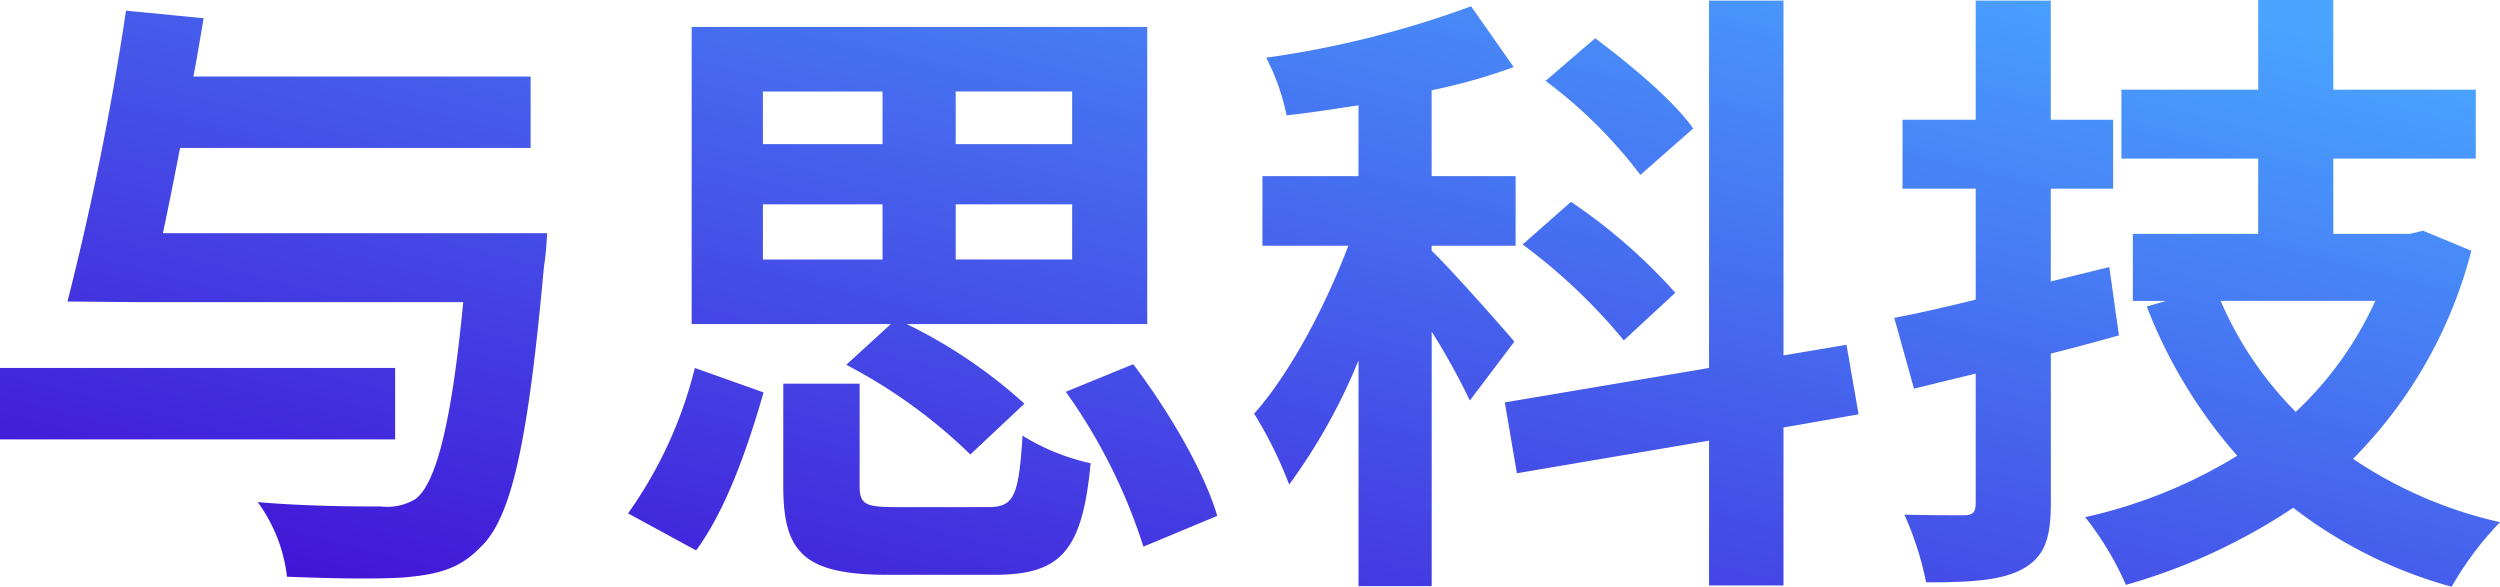 <svg xmlns="http://www.w3.org/2000/svg" xmlns:xlink="http://www.w3.org/1999/xlink" width="196" height="46" viewBox="0 0 196 46">
  <defs>
    <linearGradient id="linear-gradient" x1="0.05" y1="1" x2="1" y2="0.134" gradientUnits="objectBoundingBox">
      <stop offset="0" stop-color="#410ed5"/>
      <stop offset="1" stop-color="#49a4ff"/>
    </linearGradient>
  </defs>
  <path id="路径_1904" data-name="路径 1904" d="M33.579-13.552H2.6v5.6H33.579ZM15.371-24.118c.449-2.113.9-4.374,1.347-6.684H44.2v-5.6H17.765c.3-1.573.549-3.1.8-4.571l-6.086-.59a230.948,230.948,0,0,1-4.589,22.8l5.138.049H38.917c-.9,9.338-2.1,14.2-3.741,15.432a4.225,4.225,0,0,1-2.694.59c-1.7,0-5.737,0-9.678-.344A12.294,12.294,0,0,1,25.1,2.814c3.642.147,7.233.2,9.279.049,2.644-.246,4.29-.688,5.936-2.408C42.708-1.855,44-7.7,45.252-21.562c.15-.786.249-2.556.249-2.556Zm47.042-2.261h9.378v4.325H62.413Zm0-8.846h9.378V-31.1H62.413ZM86.657-31.1H77.528v-4.128h9.129Zm0,9.043H77.528v-4.325h9.129ZM68.948-13.8A41.262,41.262,0,0,1,78.675-6.77l4.24-3.981a39.389,39.389,0,0,0-9.229-6.241H92.544V-40.287H56.826v23.295H72.44ZM57.175.75c2.395-3.244,4.091-8.207,5.288-12.385l-5.388-1.917a33.39,33.39,0,0,1-5.238,11.4ZM72.939-2.641c-2.494,0-2.943-.2-2.943-1.671v-8.011H64.009v8.06c0,5.209,1.646,6.929,8.231,6.929h8.281c5.188,0,6.934-1.769,7.583-8.748a17.1,17.1,0,0,1-5.338-2.162c-.3,4.865-.7,5.6-2.744,5.6Zm13.22-9.043A43.7,43.7,0,0,1,92.244.455l5.787-2.408c-1-3.44-3.791-8.207-6.585-11.893Zm49.187-20.641c-1.5-2.162-4.989-5.062-7.682-7.077l-3.891,3.342a37.139,37.139,0,0,1,7.433,7.372Zm-1.4,12.876a43.751,43.751,0,0,0-8.181-7.126l-3.791,3.342a44.642,44.642,0,0,1,7.932,7.519Zm-12.621,3.833c-.948-1.13-5.038-5.75-6.485-7.126v-.393h6.585V-28.59h-6.585v-6.733a45,45,0,0,0,6.435-1.818l-3.342-4.767a77,77,0,0,1-16.063,4.03,17.506,17.506,0,0,1,1.6,4.521c1.846-.2,3.692-.491,5.637-.786v5.553h-7.533v5.455h6.735c-1.8,4.767-4.589,10.026-7.383,13.171a32.037,32.037,0,0,1,2.744,5.553,45.547,45.547,0,0,0,5.438-9.731V3.551h5.737V-16.4A53,53,0,0,1,117.835-11Zm26.988,5.7-.948-5.455-4.939.835V-42.351h-5.837v28.8l-16.013,2.7.948,5.553,15.065-2.556V3.5h5.837V-8.883ZM167.97-21.464l-4.589,1.13v-7.274h4.889v-5.406h-4.889v-9.338h-5.886v9.338h-5.737v5.406h5.737v8.7c-2.395.59-4.54,1.081-6.385,1.425l1.546,5.553,4.839-1.179V-2.985c0,.737-.2.983-.948.983-.648,0-2.694,0-4.639-.049a25.14,25.14,0,0,1,1.7,5.308c3.492,0,5.886-.147,7.533-1.032,1.7-.934,2.245-2.31,2.245-5.16V-14.682c1.8-.442,3.592-.934,5.338-1.425Zm20.852,2.654a27.394,27.394,0,0,1-6.236,8.7,28.062,28.062,0,0,1-5.886-8.7Zm3.741-5.5-1.048.246H185.53v-5.9H196.7v-5.406H185.53V-42.4h-5.886v7.028H168.918v5.406h10.725v5.9h-9.827v5.259h2.594l-1.5.442A38.805,38.805,0,0,0,178-6.671a38.791,38.791,0,0,1-11.923,4.816,23.926,23.926,0,0,1,3.193,5.308,46.257,46.257,0,0,0,13.12-6.045A35.758,35.758,0,0,0,194.809,3.6,25.462,25.462,0,0,1,198.6-1.462a33.95,33.95,0,0,1-11.524-4.964,35.8,35.8,0,0,0,9.279-16.316Z" transform="translate(-2.6 42.4)" fill="url(#linear-gradient)"/>
</svg>
